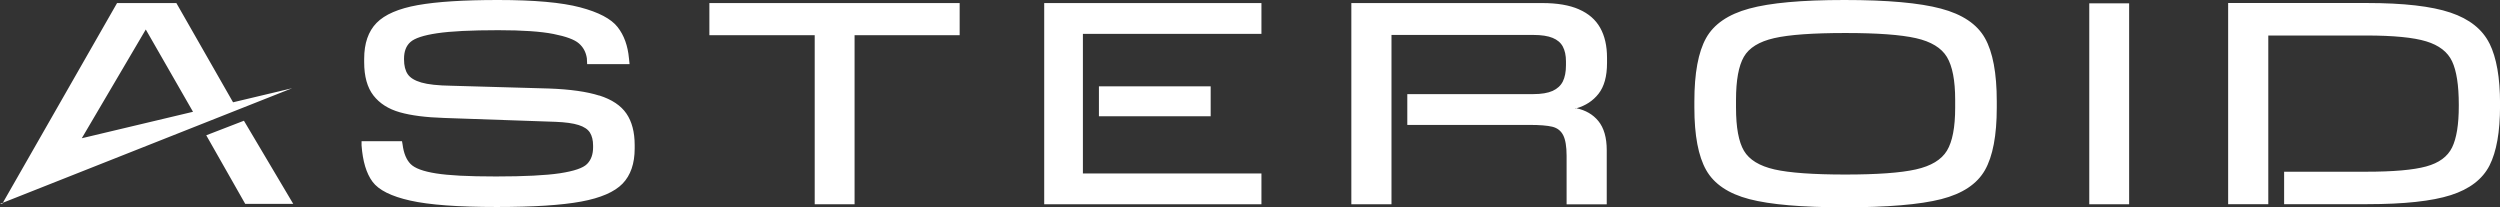 <svg width="205" height="17" viewBox="0 0 205 17" fill="none" xmlns="http://www.w3.org/2000/svg">
<rect x="0" y="0" width="205" height="17" fill="#333333" stroke="none"/>
<path d="M0.178 16.718L0.23 16.626L-0.004 16.718H0.174H0.178ZM49.147 7.841C48.118 7.513 46.742 7.32 45.016 7.258L37.008 7.031C35.92 7.015 35.101 6.926 34.555 6.768C34.009 6.61 33.637 6.383 33.435 6.086C33.233 5.789 33.13 5.384 33.13 4.867V4.821C33.13 4.215 33.304 3.756 33.657 3.444C34.009 3.132 34.733 2.892 35.841 2.727C36.945 2.561 38.618 2.476 40.862 2.476C42.836 2.476 44.344 2.58 45.38 2.784C46.417 2.989 47.114 3.247 47.47 3.56C47.83 3.872 48.047 4.277 48.123 4.778L48.146 5.257H51.624L51.577 4.801C51.482 3.752 51.173 2.892 50.643 2.218C50.113 1.543 49.092 1.003 47.572 0.602C46.057 0.201 43.81 0 40.838 0C38.021 0 35.825 0.139 34.254 0.42C32.683 0.702 31.555 1.188 30.879 1.878C30.202 2.569 29.862 3.552 29.862 4.825V5.098C29.862 6.267 30.115 7.177 30.622 7.829C31.128 8.481 31.848 8.94 32.782 9.206C33.716 9.472 34.931 9.626 36.422 9.672L45.551 9.989C46.358 10.02 46.991 10.108 47.442 10.251C47.893 10.394 48.206 10.602 48.376 10.876C48.546 11.149 48.633 11.504 48.633 11.944V12.079C48.633 12.657 48.471 13.113 48.142 13.444C47.814 13.78 47.07 14.03 45.911 14.208C44.751 14.381 43.002 14.47 40.668 14.47C38.333 14.47 36.802 14.385 35.754 14.219C34.701 14.053 34.005 13.795 33.664 13.444C33.32 13.093 33.103 12.565 33.012 11.851L32.964 11.578H29.648V11.921C29.743 13.224 30.04 14.219 30.547 14.902C31.053 15.585 32.086 16.101 33.641 16.448C35.196 16.799 37.562 16.973 40.739 16.973C43.742 16.973 46.045 16.826 47.652 16.529C49.254 16.233 50.386 15.743 51.05 15.06C51.711 14.377 52.044 13.413 52.044 12.171V11.898C52.044 10.837 51.818 9.973 51.367 9.314C50.916 8.654 50.176 8.161 49.151 7.833L49.147 7.841ZM19.111 8.388L14.462 0.251H9.599L0.234 16.626L23.955 7.235L19.111 8.388ZM6.707 11.335L11.954 2.418L15.827 9.167L6.711 11.335H6.707ZM16.912 11.092L20.109 16.718H24.046L20.002 9.9L16.916 11.092H16.912ZM58.165 2.889H65.445H66.806V16.749H70.075V2.889H71.412H78.692V0.251H58.169V2.889H58.165ZM85.625 16.749H103.438V14.223H88.798V2.777H103.438V0.251H85.625V16.749ZM159.157 0.706C157.396 0.235 154.761 0 151.244 0C147.726 0 145.154 0.235 143.433 0.706C141.712 1.176 140.533 1.982 139.896 3.128C139.259 4.273 138.938 6.001 138.938 8.303V8.828C138.938 11.103 139.263 12.812 139.908 13.949C140.553 15.087 141.732 15.882 143.445 16.329C145.158 16.776 147.758 17 151.244 17C154.73 17 157.44 16.776 159.181 16.329C160.926 15.882 162.117 15.091 162.766 13.949C163.411 12.812 163.735 11.103 163.735 8.828V8.303C163.735 5.997 163.411 4.273 162.766 3.128C162.121 1.982 160.918 1.172 159.157 0.706ZM160.324 8.828C160.324 10.436 160.099 11.612 159.648 12.357C159.197 13.101 158.346 13.614 157.104 13.892C155.857 14.173 153.926 14.312 151.315 14.312C148.703 14.312 146.733 14.173 145.502 13.892C144.272 13.61 143.441 13.101 143.006 12.368C142.57 11.632 142.353 10.451 142.353 8.828V8.191C142.353 6.583 142.567 5.407 142.994 4.663C143.421 3.918 144.252 3.409 145.479 3.128C146.709 2.846 148.652 2.707 151.315 2.707C153.978 2.707 155.861 2.85 157.104 3.128C158.35 3.409 159.197 3.926 159.648 4.674C160.099 5.426 160.324 6.599 160.324 8.191V8.828ZM204.138 3.571C203.56 2.403 202.496 1.558 200.941 1.034C199.386 0.509 197.095 0.247 194.076 0.247H182.708V16.745H186V2.912H194.032C196.256 2.912 197.894 3.07 198.946 3.39C199.999 3.71 200.707 4.254 201.071 5.029C201.435 5.804 201.621 6.988 201.621 8.577V8.689C201.621 10.205 201.439 11.338 201.071 12.091C200.703 12.843 199.999 13.363 198.946 13.649C197.894 13.938 196.252 14.081 194.008 14.081H187.298V16.742H194.099C197.134 16.742 199.421 16.495 200.964 16.001C202.504 15.508 203.564 14.698 204.142 13.568C204.715 12.438 205.004 10.81 205.004 8.685V8.481C205.004 6.371 204.715 4.732 204.142 3.567L204.138 3.571ZM171.32 16.749H174.589V0.274H171.32V16.749ZM99.275 9.534V7.077H90.112V9.534H99.275ZM129.474 0.764C128.686 0.42 127.689 0.251 126.474 0.251H110.81V16.749H114.102V2.865H125.727C126.395 2.865 126.925 2.946 127.313 3.105C127.701 3.263 127.982 3.502 128.152 3.822C128.322 4.142 128.409 4.543 128.409 5.029V5.349C128.409 5.893 128.322 6.34 128.152 6.68C127.982 7.019 127.701 7.277 127.313 7.455C126.925 7.628 126.395 7.717 125.727 7.717H115.399V10.243H125.426C126.253 10.243 126.87 10.293 127.282 10.39C127.693 10.49 127.994 10.721 128.18 11.084C128.366 11.447 128.461 12.009 128.461 12.769V16.753H131.753V12.314C131.753 11.284 131.523 10.486 131.064 9.923C130.621 9.383 130.024 9.04 129.272 8.878C129.252 8.886 129.232 8.893 129.208 8.901L129.185 8.855C129.216 8.863 129.24 8.87 129.272 8.878C130.02 8.662 130.625 8.269 131.076 7.694C131.543 7.104 131.776 6.259 131.776 5.168V4.736C131.776 3.764 131.59 2.946 131.215 2.279C130.839 1.612 130.261 1.107 129.474 0.767V0.764Z" fill="white"/>
</svg>
